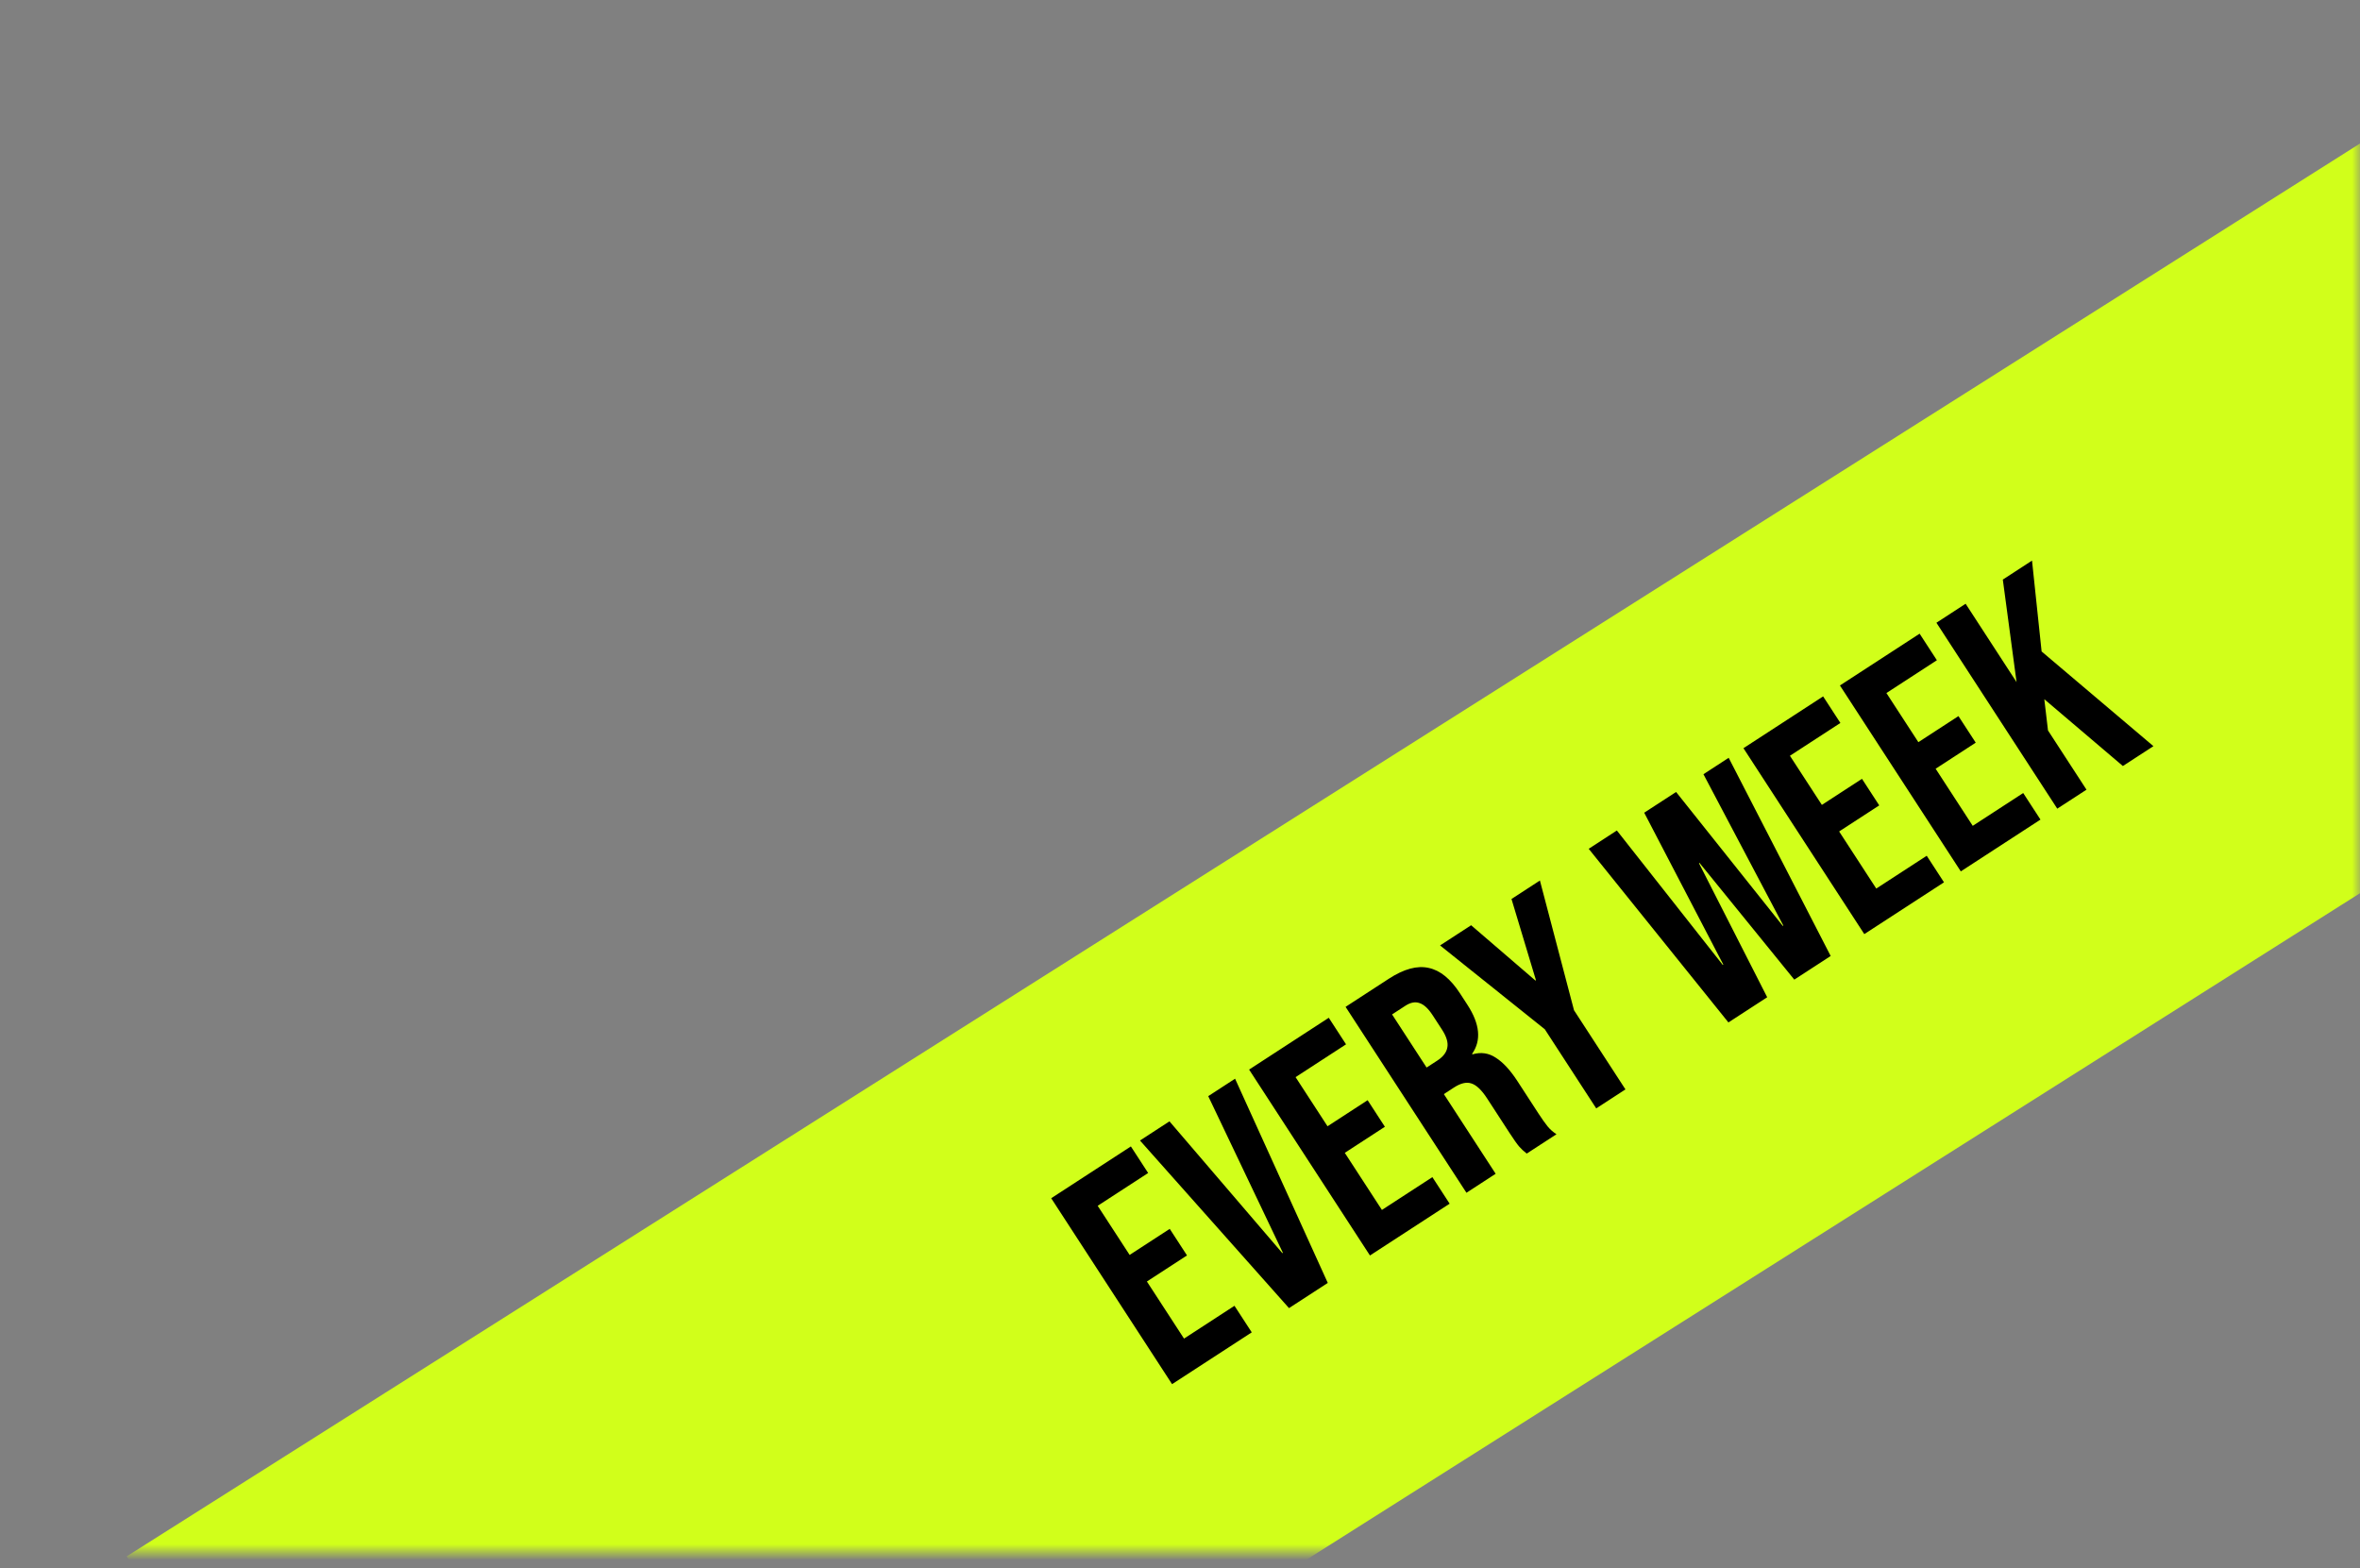 <?xml version="1.0" encoding="UTF-8"?> <svg xmlns="http://www.w3.org/2000/svg" width="149" height="99" viewBox="0 0 149 99" fill="none"><rect x="0" y="0" width="149" height="99" fill="#808080" stroke="none"/> <mask id="mask0_120_405" style="mask-type:alpha" maskUnits="userSpaceOnUse" x="0" y="0" width="149" height="98"> <path d="M149 98H0V0H149V98Z" fill="white"></path> <path d="M148.5 97.5H0.5V0.5H148.5V97.5Z" stroke="#C4C4C4" stroke-opacity="0.2"></path> </mask> <g mask="url(#mask0_120_405)"> <path d="M160.161 2L8 98.26L29.385 132.063L181.546 35.803L160.161 2Z" fill="#D1FF1A"></path> </g> <path d="M66.368 75.65L71.399 72.38L72.489 74.057L69.303 76.128L71.32 79.23L73.852 77.584L74.942 79.261L72.41 80.907L74.754 84.512L77.939 82.441L79.03 84.118L73.999 87.388L66.368 75.65ZM71.974 72.006L73.835 70.796L80.962 79.116L80.995 79.094L76.283 69.205L77.977 68.104L83.83 80.997L81.382 82.588L71.974 72.006ZM78.863 67.528L83.893 64.257L84.983 65.934L81.797 68.005L83.814 71.107L86.346 69.461L87.436 71.138L84.904 72.784L87.248 76.389L90.434 74.318L91.524 75.995L86.493 79.265L78.863 67.528ZM84.954 63.568L87.688 61.791C88.638 61.173 89.476 60.946 90.203 61.11C90.922 61.262 91.58 61.797 92.176 62.714L92.644 63.434C93.437 64.653 93.536 65.686 92.942 66.533L92.963 66.567C93.498 66.41 93.989 66.481 94.436 66.778C94.895 67.068 95.35 67.56 95.801 68.253L97.141 70.315C97.36 70.651 97.549 70.917 97.709 71.115C97.862 71.302 98.049 71.467 98.269 71.61L96.391 72.831C96.201 72.684 96.04 72.534 95.908 72.381C95.777 72.228 95.57 71.934 95.286 71.498L93.891 69.351C93.542 68.815 93.209 68.498 92.892 68.402C92.586 68.299 92.221 68.385 91.796 68.661L91.159 69.076L94.429 74.106L92.585 75.305L84.954 63.568ZM90.74 66.963C91.109 66.723 91.321 66.45 91.376 66.144C91.443 65.83 91.331 65.45 91.04 65.002L90.451 64.097C90.175 63.672 89.897 63.416 89.617 63.327C89.348 63.232 89.052 63.289 88.727 63.5L87.889 64.045L90.069 67.399L90.74 66.963ZM97.531 64.981L90.919 59.69L92.88 58.415L96.94 61.907L96.973 61.885L95.429 56.758L97.223 55.591L99.376 63.782L102.624 68.779L100.779 69.978L97.531 64.981ZM100.304 53.589L102.081 52.433L108.768 60.92L108.801 60.898L103.808 51.31L105.821 50.002L112.557 58.457L112.591 58.435L107.548 48.88L109.141 47.844L115.581 60.356L113.284 61.849L107.3 54.48L107.266 54.501L111.573 62.961L109.125 64.552L100.304 53.589ZM110.074 47.237L115.104 43.967L116.194 45.644L113.008 47.715L115.025 50.817L117.557 49.171L118.647 50.848L116.115 52.494L118.459 56.099L121.645 54.028L122.735 55.705L117.704 58.975L110.074 47.237ZM116.165 43.277L121.196 40.007L122.286 41.684L119.1 43.755L121.117 46.857L123.648 45.211L124.739 46.888L122.207 48.534L124.55 52.139L127.736 50.068L128.826 51.745L123.796 55.015L116.165 43.277ZM122.257 39.317L124.101 38.118L127.317 43.065L126.449 36.592L128.293 35.393L128.898 41.13L135.958 47.109L134.029 48.362L129.069 44.145L129.301 46.117L131.732 49.856L129.887 51.055L122.257 39.317Z" fill="black"></path> </svg> 